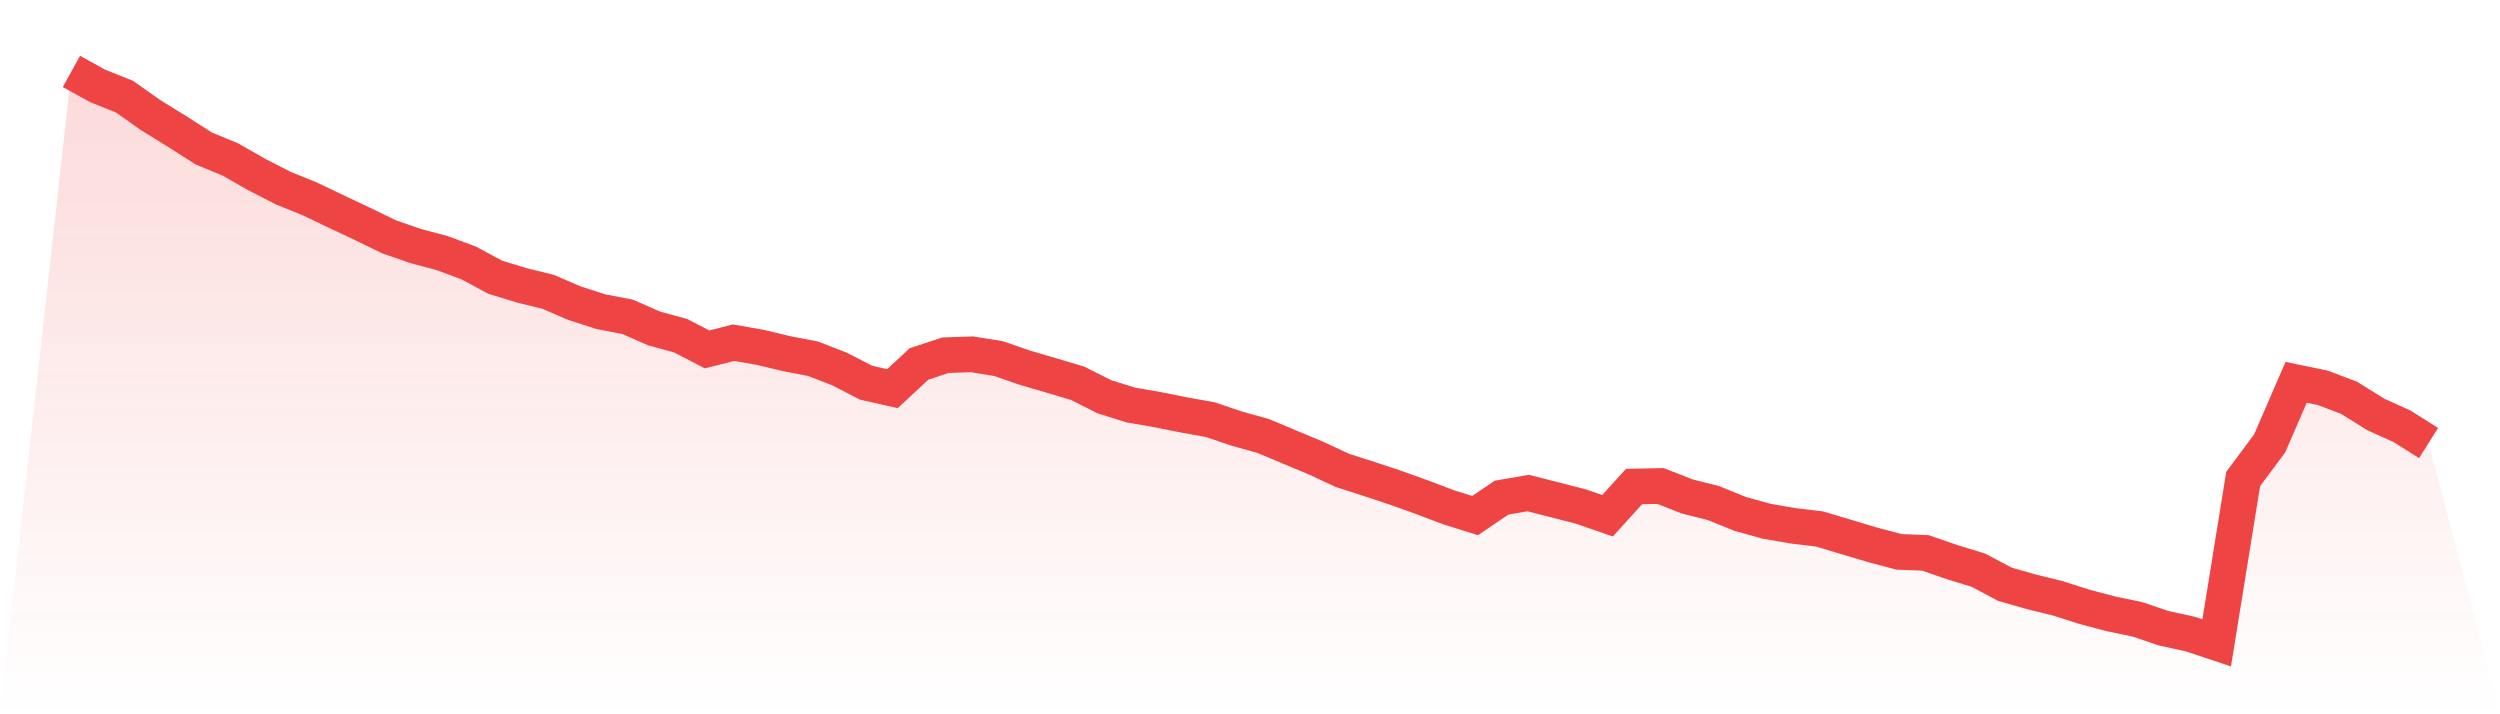 <svg viewBox="0 0 140 40" xmlns="http://www.w3.org/2000/svg">
<defs>
<linearGradient id="gradient" x1="0" x2="0" y1="0" y2="1">
<stop offset="0%" stop-color="#ef4444" stop-opacity="0.2"/>
<stop offset="100%" stop-color="#ef4444" stop-opacity="0"/>
</linearGradient>
</defs>
<path d="M4,4 L4,4 L5.483,4.818 L6.966,5.41 L8.449,6.455 L9.933,7.372 L11.416,8.318 L12.899,8.929 L14.382,9.777 L15.865,10.536 L17.348,11.137 L18.831,11.847 L20.315,12.547 L21.798,13.267 L23.281,13.779 L24.764,14.174 L26.247,14.726 L27.73,15.524 L29.213,15.978 L30.697,16.343 L32.18,16.983 L33.663,17.457 L35.146,17.742 L36.629,18.393 L38.112,18.797 L39.596,19.566 L41.079,19.192 L42.562,19.448 L44.045,19.803 L45.528,20.089 L47.011,20.661 L48.494,21.429 L49.978,21.765 L51.461,20.384 L52.944,19.892 L54.427,19.842 L55.91,20.079 L57.393,20.591 L58.876,21.025 L60.36,21.469 L61.843,22.218 L63.326,22.681 L64.809,22.938 L66.292,23.234 L67.775,23.5 L69.258,24.002 L70.742,24.417 L72.225,25.038 L73.708,25.659 L75.191,26.349 L76.674,26.822 L78.157,27.315 L79.64,27.847 L81.124,28.409 L82.607,28.872 L84.09,27.867 L85.573,27.611 L87.056,27.985 L88.539,28.37 L90.022,28.882 L91.506,27.246 L92.989,27.216 L94.472,27.798 L95.955,28.173 L97.438,28.774 L98.921,29.188 L100.404,29.444 L101.888,29.622 L103.371,30.065 L104.854,30.509 L106.337,30.903 L107.82,30.962 L109.303,31.475 L110.787,31.929 L112.27,32.717 L113.753,33.141 L115.236,33.506 L116.719,33.979 L118.202,34.373 L119.685,34.679 L121.169,35.182 L122.652,35.507 L124.135,36 L125.618,26.822 L127.101,24.831 L128.584,21.41 L130.067,21.715 L131.551,22.277 L133.034,23.204 L134.517,23.874 L136,24.811 L140,40 L0,40 z" fill="url(#gradient)"/>
<path d="M4,4 L4,4 L5.483,4.818 L6.966,5.41 L8.449,6.455 L9.933,7.372 L11.416,8.318 L12.899,8.929 L14.382,9.777 L15.865,10.536 L17.348,11.137 L18.831,11.847 L20.315,12.547 L21.798,13.267 L23.281,13.779 L24.764,14.174 L26.247,14.726 L27.73,15.524 L29.213,15.978 L30.697,16.343 L32.18,16.983 L33.663,17.457 L35.146,17.742 L36.629,18.393 L38.112,18.797 L39.596,19.566 L41.079,19.192 L42.562,19.448 L44.045,19.803 L45.528,20.089 L47.011,20.661 L48.494,21.429 L49.978,21.765 L51.461,20.384 L52.944,19.892 L54.427,19.842 L55.91,20.079 L57.393,20.591 L58.876,21.025 L60.36,21.469 L61.843,22.218 L63.326,22.681 L64.809,22.938 L66.292,23.234 L67.775,23.5 L69.258,24.002 L70.742,24.417 L72.225,25.038 L73.708,25.659 L75.191,26.349 L76.674,26.822 L78.157,27.315 L79.64,27.847 L81.124,28.409 L82.607,28.872 L84.09,27.867 L85.573,27.611 L87.056,27.985 L88.539,28.37 L90.022,28.882 L91.506,27.246 L92.989,27.216 L94.472,27.798 L95.955,28.173 L97.438,28.774 L98.921,29.188 L100.404,29.444 L101.888,29.622 L103.371,30.065 L104.854,30.509 L106.337,30.903 L107.82,30.962 L109.303,31.475 L110.787,31.929 L112.27,32.717 L113.753,33.141 L115.236,33.506 L116.719,33.979 L118.202,34.373 L119.685,34.679 L121.169,35.182 L122.652,35.507 L124.135,36 L125.618,26.822 L127.101,24.831 L128.584,21.41 L130.067,21.715 L131.551,22.277 L133.034,23.204 L134.517,23.874 L136,24.811" fill="none" stroke="#ef4444" stroke-width="2"/>
</svg>